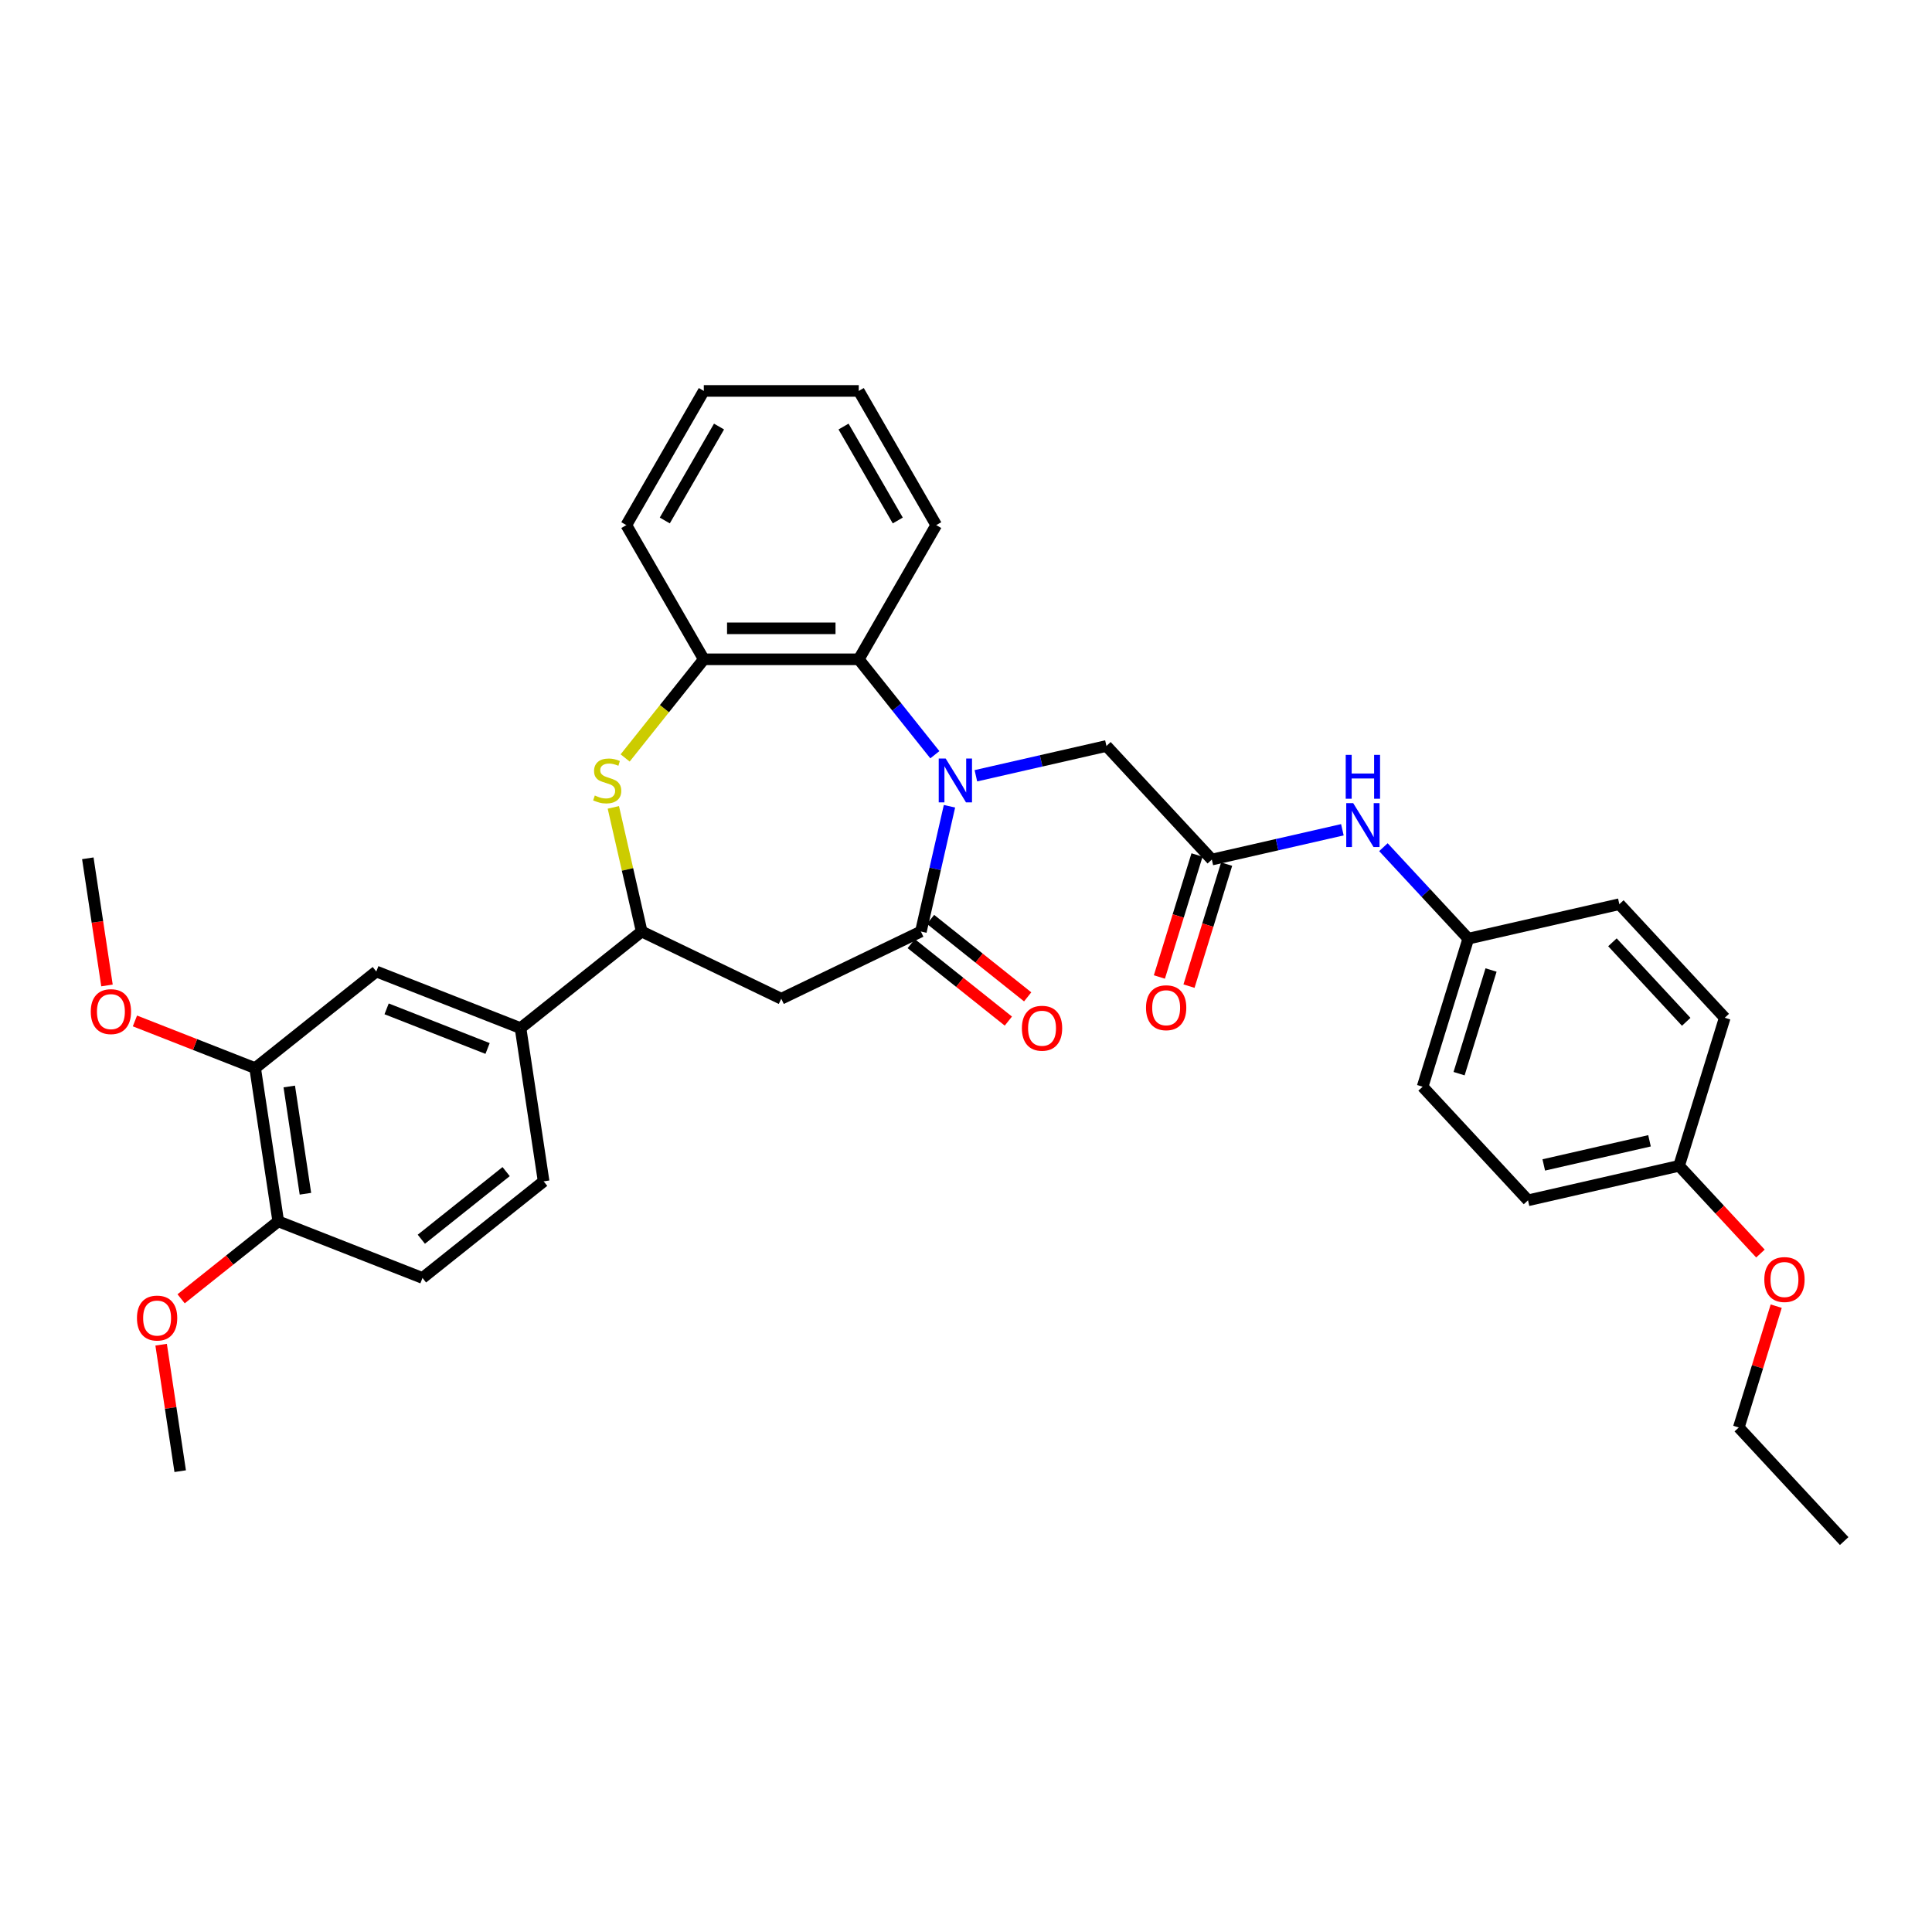 <?xml version='1.0' encoding='iso-8859-1'?>
<svg version='1.1' baseProfile='full'
              xmlns='http://www.w3.org/2000/svg'
                      xmlns:rdkit='http://www.rdkit.org/xml'
                      xmlns:xlink='http://www.w3.org/1999/xlink'
                  xml:space='preserve'
width='1000px' height='1000px' viewBox='0 0 1000 1000'>
<!-- END OF HEADER -->
<rect style='opacity:1.0;fill:#FFFFFF;stroke:none' width='1000' height='1000' x='0' y='0'> </rect>
<path class='bond-0' d='M 491.447,417.322 L 484.049,449.736' style='fill:none;fill-rule:evenodd;stroke:#0000FF;stroke-width:6px;stroke-linecap:butt;stroke-linejoin:miter;stroke-opacity:1' />
<path class='bond-0' d='M 484.049,449.736 L 476.651,482.151' style='fill:none;fill-rule:evenodd;stroke:#000000;stroke-width:6px;stroke-linecap:butt;stroke-linejoin:miter;stroke-opacity:1' />
<path class='bond-3' d='M 483.878,390.645 L 464.185,365.95' style='fill:none;fill-rule:evenodd;stroke:#0000FF;stroke-width:6px;stroke-linecap:butt;stroke-linejoin:miter;stroke-opacity:1' />
<path class='bond-3' d='M 464.185,365.95 L 444.492,341.256' style='fill:none;fill-rule:evenodd;stroke:#000000;stroke-width:6px;stroke-linecap:butt;stroke-linejoin:miter;stroke-opacity:1' />
<path class='bond-7' d='M 505.116,401.536 L 538.902,393.825' style='fill:none;fill-rule:evenodd;stroke:#0000FF;stroke-width:6px;stroke-linecap:butt;stroke-linejoin:miter;stroke-opacity:1' />
<path class='bond-7' d='M 538.902,393.825 L 572.688,386.113' style='fill:none;fill-rule:evenodd;stroke:#000000;stroke-width:6px;stroke-linecap:butt;stroke-linejoin:miter;stroke-opacity:1' />
<path class='bond-2' d='M 476.651,482.151 L 404.391,516.949' style='fill:none;fill-rule:evenodd;stroke:#000000;stroke-width:6px;stroke-linecap:butt;stroke-linejoin:miter;stroke-opacity:1' />
<path class='bond-12' d='M 471.65,488.421 L 496.787,508.467' style='fill:none;fill-rule:evenodd;stroke:#000000;stroke-width:6px;stroke-linecap:butt;stroke-linejoin:miter;stroke-opacity:1' />
<path class='bond-12' d='M 496.787,508.467 L 521.923,528.513' style='fill:none;fill-rule:evenodd;stroke:#FF0000;stroke-width:6px;stroke-linecap:butt;stroke-linejoin:miter;stroke-opacity:1' />
<path class='bond-12' d='M 481.651,475.881 L 506.788,495.926' style='fill:none;fill-rule:evenodd;stroke:#000000;stroke-width:6px;stroke-linecap:butt;stroke-linejoin:miter;stroke-opacity:1' />
<path class='bond-12' d='M 506.788,495.926 L 531.924,515.972' style='fill:none;fill-rule:evenodd;stroke:#FF0000;stroke-width:6px;stroke-linecap:butt;stroke-linejoin:miter;stroke-opacity:1' />
<path class='bond-1' d='M 323.573,392.314 L 343.932,366.785' style='fill:none;fill-rule:evenodd;stroke:#CCCC00;stroke-width:6px;stroke-linecap:butt;stroke-linejoin:miter;stroke-opacity:1' />
<path class='bond-1' d='M 343.932,366.785 L 364.29,341.256' style='fill:none;fill-rule:evenodd;stroke:#000000;stroke-width:6px;stroke-linecap:butt;stroke-linejoin:miter;stroke-opacity:1' />
<path class='bond-34' d='M 317.467,417.899 L 324.799,450.025' style='fill:none;fill-rule:evenodd;stroke:#CCCC00;stroke-width:6px;stroke-linecap:butt;stroke-linejoin:miter;stroke-opacity:1' />
<path class='bond-34' d='M 324.799,450.025 L 332.132,482.151' style='fill:none;fill-rule:evenodd;stroke:#000000;stroke-width:6px;stroke-linecap:butt;stroke-linejoin:miter;stroke-opacity:1' />
<path class='bond-4' d='M 404.391,516.949 L 332.132,482.151' style='fill:none;fill-rule:evenodd;stroke:#000000;stroke-width:6px;stroke-linecap:butt;stroke-linejoin:miter;stroke-opacity:1' />
<path class='bond-5' d='M 444.492,341.256 L 364.29,341.256' style='fill:none;fill-rule:evenodd;stroke:#000000;stroke-width:6px;stroke-linecap:butt;stroke-linejoin:miter;stroke-opacity:1' />
<path class='bond-5' d='M 432.462,325.215 L 376.321,325.215' style='fill:none;fill-rule:evenodd;stroke:#000000;stroke-width:6px;stroke-linecap:butt;stroke-linejoin:miter;stroke-opacity:1' />
<path class='bond-25' d='M 444.492,341.256 L 484.593,271.799' style='fill:none;fill-rule:evenodd;stroke:#000000;stroke-width:6px;stroke-linecap:butt;stroke-linejoin:miter;stroke-opacity:1' />
<path class='bond-8' d='M 332.132,482.151 L 269.428,532.156' style='fill:none;fill-rule:evenodd;stroke:#000000;stroke-width:6px;stroke-linecap:butt;stroke-linejoin:miter;stroke-opacity:1' />
<path class='bond-27' d='M 364.29,341.256 L 324.189,271.799' style='fill:none;fill-rule:evenodd;stroke:#000000;stroke-width:6px;stroke-linecap:butt;stroke-linejoin:miter;stroke-opacity:1' />
<path class='bond-6' d='M 627.239,444.905 L 572.688,386.113' style='fill:none;fill-rule:evenodd;stroke:#000000;stroke-width:6px;stroke-linecap:butt;stroke-linejoin:miter;stroke-opacity:1' />
<path class='bond-11' d='M 627.239,444.905 L 661.025,437.194' style='fill:none;fill-rule:evenodd;stroke:#000000;stroke-width:6px;stroke-linecap:butt;stroke-linejoin:miter;stroke-opacity:1' />
<path class='bond-11' d='M 661.025,437.194 L 694.811,429.483' style='fill:none;fill-rule:evenodd;stroke:#0000FF;stroke-width:6px;stroke-linecap:butt;stroke-linejoin:miter;stroke-opacity:1' />
<path class='bond-14' d='M 619.575,442.541 L 609.836,474.116' style='fill:none;fill-rule:evenodd;stroke:#000000;stroke-width:6px;stroke-linecap:butt;stroke-linejoin:miter;stroke-opacity:1' />
<path class='bond-14' d='M 609.836,474.116 L 600.096,505.69' style='fill:none;fill-rule:evenodd;stroke:#FF0000;stroke-width:6px;stroke-linecap:butt;stroke-linejoin:miter;stroke-opacity:1' />
<path class='bond-14' d='M 634.903,447.269 L 625.164,478.844' style='fill:none;fill-rule:evenodd;stroke:#000000;stroke-width:6px;stroke-linecap:butt;stroke-linejoin:miter;stroke-opacity:1' />
<path class='bond-14' d='M 625.164,478.844 L 615.424,510.418' style='fill:none;fill-rule:evenodd;stroke:#FF0000;stroke-width:6px;stroke-linecap:butt;stroke-linejoin:miter;stroke-opacity:1' />
<path class='bond-9' d='M 269.428,532.156 L 194.77,502.855' style='fill:none;fill-rule:evenodd;stroke:#000000;stroke-width:6px;stroke-linecap:butt;stroke-linejoin:miter;stroke-opacity:1' />
<path class='bond-9' d='M 252.369,542.692 L 200.108,522.182' style='fill:none;fill-rule:evenodd;stroke:#000000;stroke-width:6px;stroke-linecap:butt;stroke-linejoin:miter;stroke-opacity:1' />
<path class='bond-15' d='M 269.428,532.156 L 281.381,611.462' style='fill:none;fill-rule:evenodd;stroke:#000000;stroke-width:6px;stroke-linecap:butt;stroke-linejoin:miter;stroke-opacity:1' />
<path class='bond-10' d='M 194.77,502.855 L 132.066,552.86' style='fill:none;fill-rule:evenodd;stroke:#000000;stroke-width:6px;stroke-linecap:butt;stroke-linejoin:miter;stroke-opacity:1' />
<path class='bond-19' d='M 132.066,552.86 L 100.952,540.649' style='fill:none;fill-rule:evenodd;stroke:#000000;stroke-width:6px;stroke-linecap:butt;stroke-linejoin:miter;stroke-opacity:1' />
<path class='bond-19' d='M 100.952,540.649 L 69.839,528.438' style='fill:none;fill-rule:evenodd;stroke:#FF0000;stroke-width:6px;stroke-linecap:butt;stroke-linejoin:miter;stroke-opacity:1' />
<path class='bond-37' d='M 132.066,552.86 L 144.019,632.166' style='fill:none;fill-rule:evenodd;stroke:#000000;stroke-width:6px;stroke-linecap:butt;stroke-linejoin:miter;stroke-opacity:1' />
<path class='bond-37' d='M 149.72,562.365 L 158.087,617.879' style='fill:none;fill-rule:evenodd;stroke:#000000;stroke-width:6px;stroke-linecap:butt;stroke-linejoin:miter;stroke-opacity:1' />
<path class='bond-17' d='M 716.049,438.503 L 738.015,462.177' style='fill:none;fill-rule:evenodd;stroke:#0000FF;stroke-width:6px;stroke-linecap:butt;stroke-linejoin:miter;stroke-opacity:1' />
<path class='bond-17' d='M 738.015,462.177 L 759.981,485.851' style='fill:none;fill-rule:evenodd;stroke:#000000;stroke-width:6px;stroke-linecap:butt;stroke-linejoin:miter;stroke-opacity:1' />
<path class='bond-13' d='M 144.019,632.166 L 218.677,661.467' style='fill:none;fill-rule:evenodd;stroke:#000000;stroke-width:6px;stroke-linecap:butt;stroke-linejoin:miter;stroke-opacity:1' />
<path class='bond-22' d='M 144.019,632.166 L 118.883,652.212' style='fill:none;fill-rule:evenodd;stroke:#000000;stroke-width:6px;stroke-linecap:butt;stroke-linejoin:miter;stroke-opacity:1' />
<path class='bond-22' d='M 118.883,652.212 L 93.746,672.257' style='fill:none;fill-rule:evenodd;stroke:#FF0000;stroke-width:6px;stroke-linecap:butt;stroke-linejoin:miter;stroke-opacity:1' />
<path class='bond-16' d='M 281.381,611.462 L 218.677,661.467' style='fill:none;fill-rule:evenodd;stroke:#000000;stroke-width:6px;stroke-linecap:butt;stroke-linejoin:miter;stroke-opacity:1' />
<path class='bond-16' d='M 261.975,606.422 L 218.082,641.425' style='fill:none;fill-rule:evenodd;stroke:#000000;stroke-width:6px;stroke-linecap:butt;stroke-linejoin:miter;stroke-opacity:1' />
<path class='bond-20' d='M 759.981,485.851 L 838.172,468.004' style='fill:none;fill-rule:evenodd;stroke:#000000;stroke-width:6px;stroke-linecap:butt;stroke-linejoin:miter;stroke-opacity:1' />
<path class='bond-21' d='M 759.981,485.851 L 736.341,562.49' style='fill:none;fill-rule:evenodd;stroke:#000000;stroke-width:6px;stroke-linecap:butt;stroke-linejoin:miter;stroke-opacity:1' />
<path class='bond-21' d='M 771.763,502.075 L 755.215,555.722' style='fill:none;fill-rule:evenodd;stroke:#000000;stroke-width:6px;stroke-linecap:butt;stroke-linejoin:miter;stroke-opacity:1' />
<path class='bond-18' d='M 869.083,603.435 L 790.892,621.282' style='fill:none;fill-rule:evenodd;stroke:#000000;stroke-width:6px;stroke-linecap:butt;stroke-linejoin:miter;stroke-opacity:1' />
<path class='bond-18' d='M 853.785,590.474 L 799.052,602.966' style='fill:none;fill-rule:evenodd;stroke:#000000;stroke-width:6px;stroke-linecap:butt;stroke-linejoin:miter;stroke-opacity:1' />
<path class='bond-26' d='M 869.083,603.435 L 890.143,626.132' style='fill:none;fill-rule:evenodd;stroke:#000000;stroke-width:6px;stroke-linecap:butt;stroke-linejoin:miter;stroke-opacity:1' />
<path class='bond-26' d='M 890.143,626.132 L 911.203,648.829' style='fill:none;fill-rule:evenodd;stroke:#FF0000;stroke-width:6px;stroke-linecap:butt;stroke-linejoin:miter;stroke-opacity:1' />
<path class='bond-36' d='M 869.083,603.435 L 892.723,526.796' style='fill:none;fill-rule:evenodd;stroke:#000000;stroke-width:6px;stroke-linecap:butt;stroke-linejoin:miter;stroke-opacity:1' />
<path class='bond-29' d='M 55.375,510.069 L 50.415,477.161' style='fill:none;fill-rule:evenodd;stroke:#FF0000;stroke-width:6px;stroke-linecap:butt;stroke-linejoin:miter;stroke-opacity:1' />
<path class='bond-29' d='M 50.415,477.161 L 45.455,444.253' style='fill:none;fill-rule:evenodd;stroke:#000000;stroke-width:6px;stroke-linecap:butt;stroke-linejoin:miter;stroke-opacity:1' />
<path class='bond-24' d='M 838.172,468.004 L 892.723,526.796' style='fill:none;fill-rule:evenodd;stroke:#000000;stroke-width:6px;stroke-linecap:butt;stroke-linejoin:miter;stroke-opacity:1' />
<path class='bond-24' d='M 834.596,487.733 L 872.782,528.888' style='fill:none;fill-rule:evenodd;stroke:#000000;stroke-width:6px;stroke-linecap:butt;stroke-linejoin:miter;stroke-opacity:1' />
<path class='bond-23' d='M 736.341,562.49 L 790.892,621.282' style='fill:none;fill-rule:evenodd;stroke:#000000;stroke-width:6px;stroke-linecap:butt;stroke-linejoin:miter;stroke-opacity:1' />
<path class='bond-30' d='M 83.401,696.014 L 88.335,728.745' style='fill:none;fill-rule:evenodd;stroke:#FF0000;stroke-width:6px;stroke-linecap:butt;stroke-linejoin:miter;stroke-opacity:1' />
<path class='bond-30' d='M 88.335,728.745 L 93.268,761.477' style='fill:none;fill-rule:evenodd;stroke:#000000;stroke-width:6px;stroke-linecap:butt;stroke-linejoin:miter;stroke-opacity:1' />
<path class='bond-31' d='M 484.593,271.799 L 444.492,202.342' style='fill:none;fill-rule:evenodd;stroke:#000000;stroke-width:6px;stroke-linecap:butt;stroke-linejoin:miter;stroke-opacity:1' />
<path class='bond-31' d='M 464.687,269.401 L 436.616,220.781' style='fill:none;fill-rule:evenodd;stroke:#000000;stroke-width:6px;stroke-linecap:butt;stroke-linejoin:miter;stroke-opacity:1' />
<path class='bond-28' d='M 919.364,676.07 L 909.679,707.468' style='fill:none;fill-rule:evenodd;stroke:#FF0000;stroke-width:6px;stroke-linecap:butt;stroke-linejoin:miter;stroke-opacity:1' />
<path class='bond-28' d='M 909.679,707.468 L 899.994,738.866' style='fill:none;fill-rule:evenodd;stroke:#000000;stroke-width:6px;stroke-linecap:butt;stroke-linejoin:miter;stroke-opacity:1' />
<path class='bond-35' d='M 324.189,271.799 L 364.29,202.342' style='fill:none;fill-rule:evenodd;stroke:#000000;stroke-width:6px;stroke-linecap:butt;stroke-linejoin:miter;stroke-opacity:1' />
<path class='bond-35' d='M 344.096,269.401 L 372.167,220.781' style='fill:none;fill-rule:evenodd;stroke:#000000;stroke-width:6px;stroke-linecap:butt;stroke-linejoin:miter;stroke-opacity:1' />
<path class='bond-33' d='M 899.994,738.866 L 954.545,797.658' style='fill:none;fill-rule:evenodd;stroke:#000000;stroke-width:6px;stroke-linecap:butt;stroke-linejoin:miter;stroke-opacity:1' />
<path class='bond-32' d='M 444.492,202.342 L 364.29,202.342' style='fill:none;fill-rule:evenodd;stroke:#000000;stroke-width:6px;stroke-linecap:butt;stroke-linejoin:miter;stroke-opacity:1' />
<path  class='atom-0' d='M 489.476 392.603
L 496.919 404.634
Q 497.657 405.821, 498.844 407.97
Q 500.031 410.119, 500.095 410.248
L 500.095 392.603
L 503.111 392.603
L 503.111 415.317
L 499.999 415.317
L 492.011 402.163
Q 491.081 400.624, 490.086 398.859
Q 489.124 397.095, 488.835 396.549
L 488.835 415.317
L 485.883 415.317
L 485.883 392.603
L 489.476 392.603
' fill='#0000FF'/>
<path  class='atom-2' d='M 307.869 411.756
Q 308.126 411.852, 309.185 412.301
Q 310.243 412.75, 311.398 413.039
Q 312.585 413.295, 313.74 413.295
Q 315.889 413.295, 317.141 412.269
Q 318.392 411.21, 318.392 409.382
Q 318.392 408.13, 317.75 407.361
Q 317.141 406.591, 316.178 406.174
Q 315.216 405.757, 313.612 405.275
Q 311.591 404.666, 310.372 404.088
Q 309.185 403.511, 308.318 402.292
Q 307.484 401.073, 307.484 399.02
Q 307.484 396.164, 309.409 394.4
Q 311.366 392.636, 315.216 392.636
Q 317.846 392.636, 320.83 393.887
L 320.092 396.357
Q 317.365 395.234, 315.312 395.234
Q 313.098 395.234, 311.879 396.164
Q 310.66 397.063, 310.692 398.635
Q 310.692 399.854, 311.302 400.592
Q 311.944 401.329, 312.842 401.746
Q 313.772 402.163, 315.312 402.645
Q 317.365 403.286, 318.584 403.928
Q 319.803 404.57, 320.669 405.885
Q 321.568 407.168, 321.568 409.382
Q 321.568 412.526, 319.45 414.226
Q 317.365 415.894, 313.868 415.894
Q 311.847 415.894, 310.307 415.445
Q 308.8 415.028, 307.003 414.29
L 307.869 411.756
' fill='#CCCC00'/>
<path  class='atom-12' d='M 700.409 415.702
L 707.852 427.733
Q 708.59 428.92, 709.777 431.069
Q 710.964 433.218, 711.028 433.347
L 711.028 415.702
L 714.044 415.702
L 714.044 438.415
L 710.932 438.415
L 702.944 425.262
Q 702.013 423.723, 701.019 421.958
Q 700.057 420.194, 699.768 419.648
L 699.768 438.415
L 696.816 438.415
L 696.816 415.702
L 700.409 415.702
' fill='#0000FF'/>
<path  class='atom-12' d='M 696.544 390.718
L 699.623 390.718
L 699.623 400.374
L 711.237 400.374
L 711.237 390.718
L 714.316 390.718
L 714.316 413.431
L 711.237 413.431
L 711.237 402.941
L 699.623 402.941
L 699.623 413.431
L 696.544 413.431
L 696.544 390.718
' fill='#0000FF'/>
<path  class='atom-13' d='M 528.929 532.22
Q 528.929 526.766, 531.623 523.719
Q 534.318 520.671, 539.355 520.671
Q 544.391 520.671, 547.086 523.719
Q 549.781 526.766, 549.781 532.22
Q 549.781 537.738, 547.054 540.882
Q 544.327 543.994, 539.355 543.994
Q 534.35 543.994, 531.623 540.882
Q 528.929 537.77, 528.929 532.22
M 539.355 541.427
Q 542.82 541.427, 544.68 539.117
Q 546.573 536.776, 546.573 532.22
Q 546.573 527.761, 544.68 525.515
Q 542.82 523.237, 539.355 523.237
Q 535.89 523.237, 533.997 525.483
Q 532.137 527.729, 532.137 532.22
Q 532.137 536.808, 533.997 539.117
Q 535.89 541.427, 539.355 541.427
' fill='#FF0000'/>
<path  class='atom-15' d='M 593.173 521.608
Q 593.173 516.155, 595.868 513.107
Q 598.563 510.059, 603.599 510.059
Q 608.636 510.059, 611.331 513.107
Q 614.025 516.155, 614.025 521.608
Q 614.025 527.126, 611.299 530.27
Q 608.572 533.382, 603.599 533.382
Q 598.595 533.382, 595.868 530.27
Q 593.173 527.158, 593.173 521.608
M 603.599 530.815
Q 607.064 530.815, 608.925 528.506
Q 610.817 526.164, 610.817 521.608
Q 610.817 517.149, 608.925 514.903
Q 607.064 512.626, 603.599 512.626
Q 600.135 512.626, 598.242 514.871
Q 596.381 517.117, 596.381 521.608
Q 596.381 526.196, 598.242 528.506
Q 600.135 530.815, 603.599 530.815
' fill='#FF0000'/>
<path  class='atom-20' d='M 46.982 523.623
Q 46.982 518.169, 49.676 515.122
Q 52.371 512.074, 57.408 512.074
Q 62.445 512.074, 65.139 515.122
Q 67.834 518.169, 67.834 523.623
Q 67.834 529.141, 65.107 532.285
Q 62.38 535.397, 57.408 535.397
Q 52.403 535.397, 49.676 532.285
Q 46.982 529.173, 46.982 523.623
M 57.408 532.83
Q 60.873 532.83, 62.733 530.52
Q 64.626 528.179, 64.626 523.623
Q 64.626 519.164, 62.733 516.918
Q 60.873 514.64, 57.408 514.64
Q 53.943 514.64, 52.05 516.886
Q 50.19 519.132, 50.19 523.623
Q 50.19 528.211, 52.05 530.52
Q 53.943 532.83, 57.408 532.83
' fill='#FF0000'/>
<path  class='atom-23' d='M 70.889 682.235
Q 70.889 676.781, 73.584 673.734
Q 76.278 670.686, 81.315 670.686
Q 86.352 670.686, 89.046 673.734
Q 91.741 676.781, 91.741 682.235
Q 91.741 687.753, 89.014 690.897
Q 86.287 694.009, 81.315 694.009
Q 76.31 694.009, 73.584 690.897
Q 70.889 687.785, 70.889 682.235
M 81.315 691.442
Q 84.78 691.442, 86.64 689.132
Q 88.533 686.79, 88.533 682.235
Q 88.533 677.776, 86.64 675.53
Q 84.78 673.252, 81.315 673.252
Q 77.85 673.252, 75.957 675.498
Q 74.097 677.744, 74.097 682.235
Q 74.097 686.823, 75.957 689.132
Q 77.85 691.442, 81.315 691.442
' fill='#FF0000'/>
<path  class='atom-27' d='M 913.208 662.291
Q 913.208 656.838, 915.903 653.79
Q 918.598 650.742, 923.634 650.742
Q 928.671 650.742, 931.366 653.79
Q 934.061 656.838, 934.061 662.291
Q 934.061 667.809, 931.334 670.953
Q 928.607 674.065, 923.634 674.065
Q 918.63 674.065, 915.903 670.953
Q 913.208 667.841, 913.208 662.291
M 923.634 671.498
Q 927.099 671.498, 928.96 669.189
Q 930.852 666.847, 930.852 662.291
Q 930.852 657.832, 928.96 655.586
Q 927.099 653.309, 923.634 653.309
Q 920.17 653.309, 918.277 655.554
Q 916.416 657.8, 916.416 662.291
Q 916.416 666.879, 918.277 669.189
Q 920.17 671.498, 923.634 671.498
' fill='#FF0000'/>
</svg>
